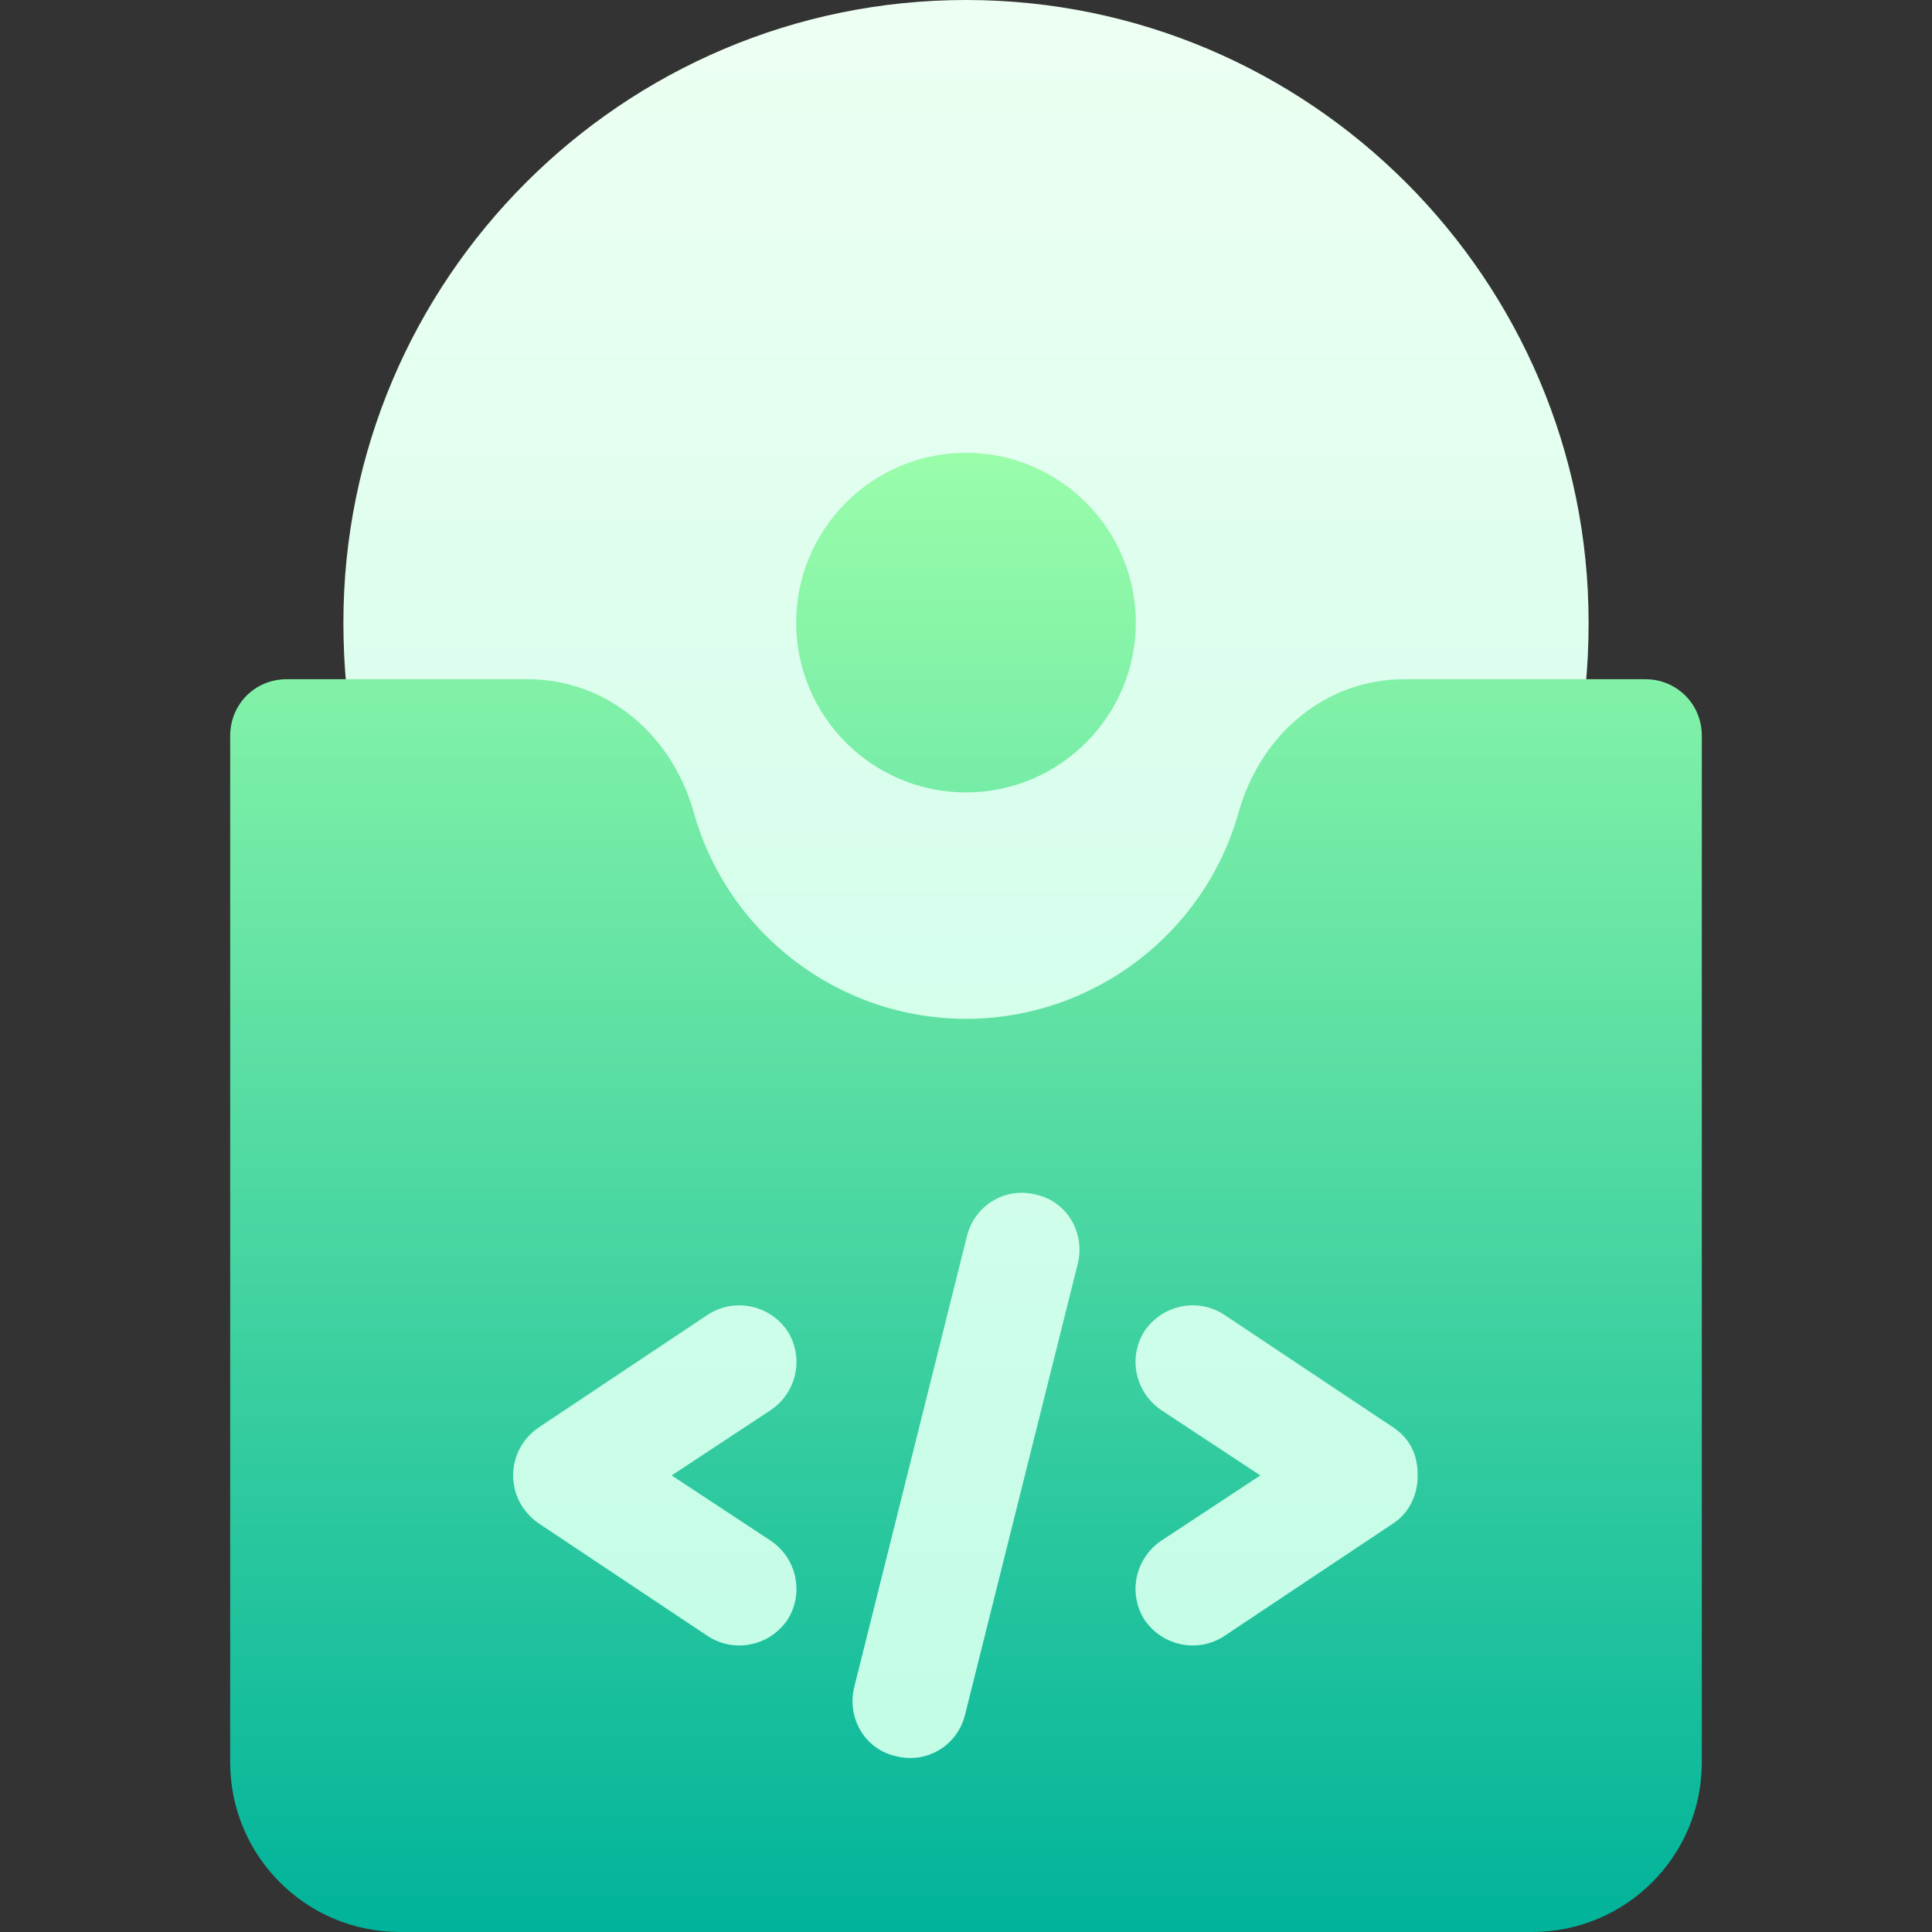 <svg width="50" height="50" viewBox="0 0 50 50" fill="none" xmlns="http://www.w3.org/2000/svg">
<rect x="0" y="0" width="50" height="50" fill="#333333" stroke="none"/>
<path d="M11.816 47.07H38.184V29.395H11.816V47.07ZM25 0C16.116 0 8.887 7.228 8.887 16.113C8.887 17.268 8.995 18.358 9.213 19.353C9.284 19.68 9.464 19.973 9.724 20.183C9.985 20.393 10.309 20.508 10.643 20.508H13.662C14.423 20.508 14.946 21.149 15.121 21.775C16.34 26.204 20.402 29.395 25 29.395C29.598 29.395 33.66 26.204 34.876 21.784C35.054 21.149 35.577 20.508 36.338 20.508H39.357C39.691 20.508 40.016 20.393 40.276 20.183C40.536 19.973 40.717 19.68 40.787 19.353C41.005 18.358 41.113 17.268 41.113 16.113C41.113 7.228 33.883 0 25 0Z" fill="url(#paint0_linear_3193_19)"/>
<path d="M42.578 17.578H36.338C34.346 17.578 32.647 18.955 32.06 21.006C31.182 24.17 28.281 26.367 25 26.367C21.719 26.367 18.818 24.17 17.94 20.977C17.354 18.955 15.655 17.578 13.662 17.578H7.422C6.601 17.578 5.957 18.223 5.957 19.043V45.605C5.957 48.037 7.92 50 10.352 50H39.648C42.08 50 44.043 48.037 44.043 45.605V19.043C44.043 18.223 43.398 17.578 42.578 17.578ZM19.961 39.883C20.635 40.352 20.811 41.26 20.371 41.934C19.902 42.607 18.994 42.783 18.32 42.344L13.926 39.414C13.516 39.121 13.281 38.681 13.281 38.184C13.281 37.685 13.516 37.246 13.926 36.953L18.32 34.023C18.994 33.584 19.902 33.76 20.371 34.434C20.811 35.107 20.635 36.016 19.961 36.484L17.383 38.184L19.961 39.883ZM27.9 32.676L24.971 44.395C24.765 45.186 23.975 45.654 23.184 45.449C22.392 45.273 21.924 44.482 22.1 43.691L25.029 31.973C25.235 31.182 26.025 30.713 26.816 30.918C27.607 31.094 28.076 31.885 27.9 32.676ZM36.074 39.414L31.68 42.344C31.006 42.783 30.098 42.607 29.629 41.934C29.189 41.26 29.365 40.352 30.039 39.883L32.617 38.184L30.039 36.484C29.365 36.016 29.189 35.107 29.629 34.434C30.098 33.76 31.006 33.584 31.68 34.023L36.074 36.953C36.455 37.217 36.69 37.598 36.69 38.184C36.69 38.74 36.426 39.18 36.074 39.414ZM25 20.508C27.423 20.508 29.395 18.537 29.395 16.113C29.395 13.69 27.423 11.719 25 11.719C22.577 11.719 20.605 13.69 20.605 16.113C20.605 18.537 22.577 20.508 25 20.508Z" fill="url(#paint1_linear_3193_19)"/>
<defs>
<linearGradient id="paint0_linear_3193_19" x1="25" y1="47.07" x2="25" y2="0" gradientUnits="userSpaceOnUse">
<stop stop-color="#C1FDE6"/>
<stop offset="0.997" stop-color="#EDFFF2"/>
</linearGradient>
<linearGradient id="paint1_linear_3193_19" x1="25" y1="50" x2="25" y2="11.719" gradientUnits="userSpaceOnUse">
<stop stop-color="#00B39A"/>
<stop offset="1" stop-color="#9AFDAA"/>
</linearGradient>
</defs>
</svg>
